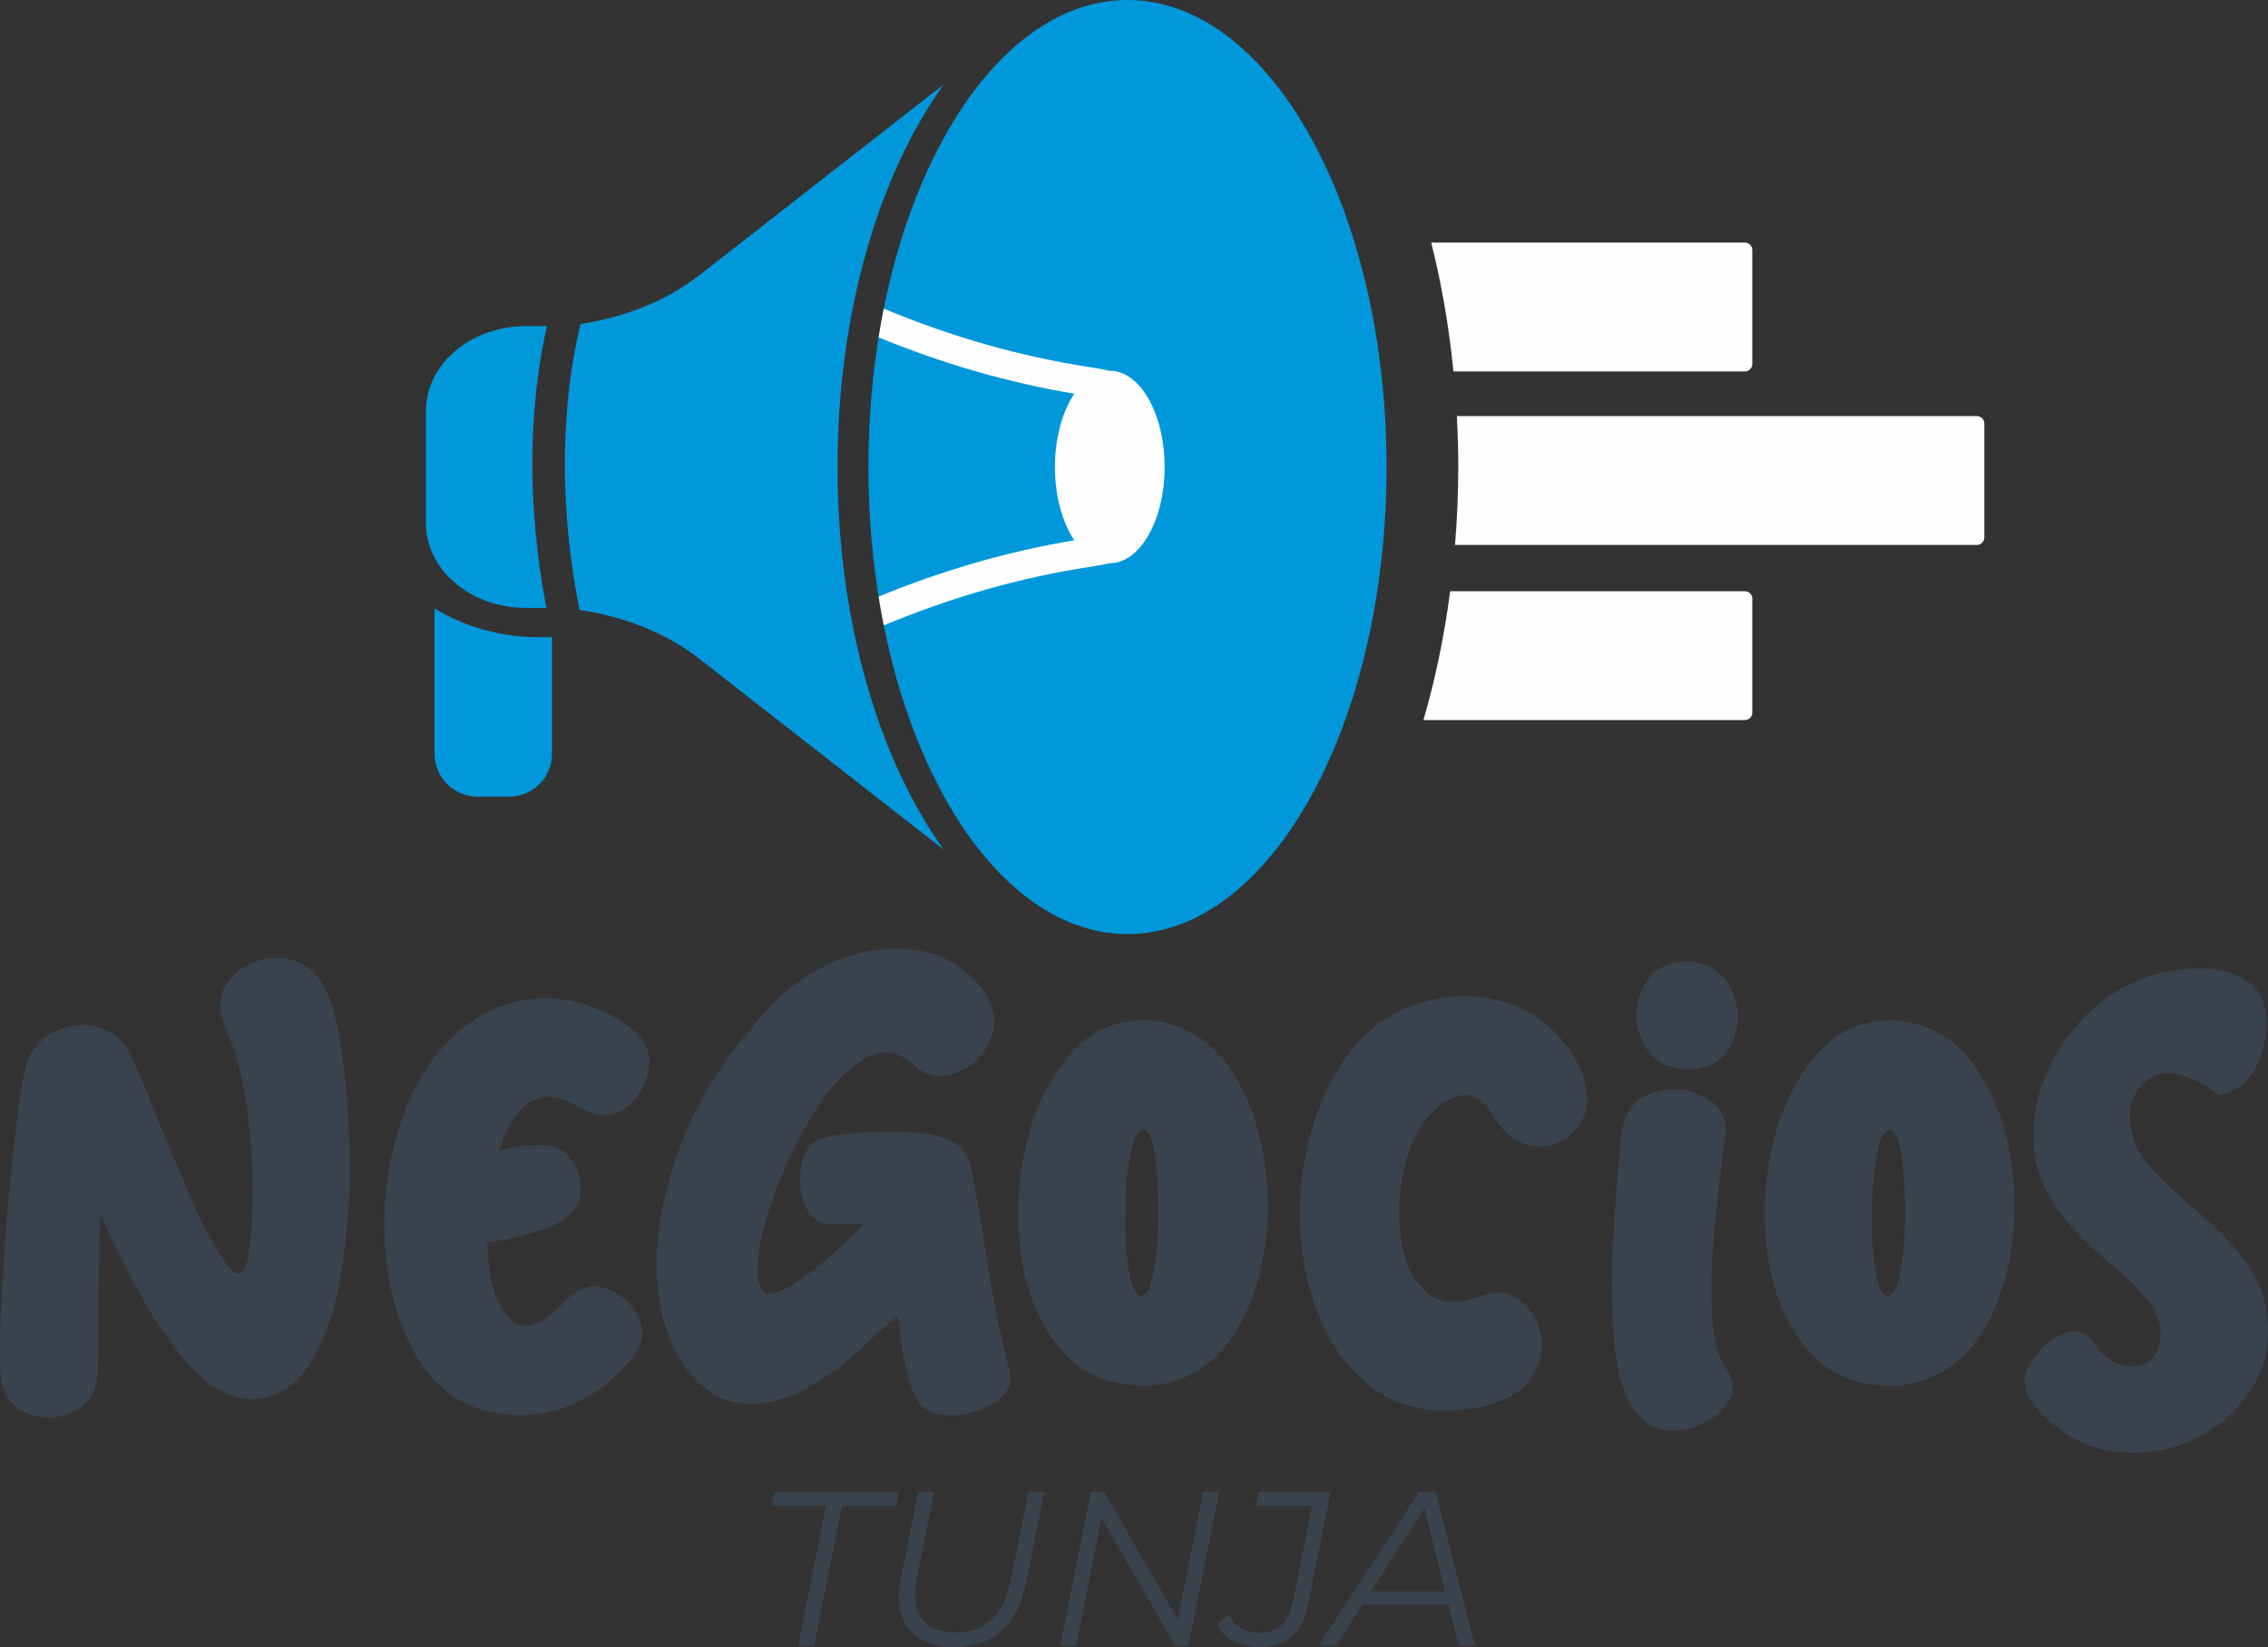 <?xml version="1.0" encoding="UTF-8"?>
<!DOCTYPE svg PUBLIC "-//W3C//DTD SVG 1.1//EN" "http://www.w3.org/Graphics/SVG/1.1/DTD/svg11.dtd">
<!-- Creator: CorelDRAW -->
<svg xmlns="http://www.w3.org/2000/svg" xml:space="preserve" width="110.942mm" height="80.547mm" version="1.1" style="shape-rendering:geometricPrecision; text-rendering:geometricPrecision; image-rendering:optimizeQuality; fill-rule:evenodd; clip-rule:evenodd"
viewBox="0 0 682.33 495.39"
 xmlns:xlink="http://www.w3.org/1999/xlink"
 xmlns:xodm="http://www.corel.com/coreldraw/odm/2003">
 <rect x="0" y="0" width="682.33" height="495.39" fill="#333333" stroke="none"/>
 <defs>
  <style type="text/css">
   <![CDATA[
    .fil1 {fill:#FEFEFE;fill-rule:nonzero}
    .fil2 {fill:#39434D;fill-rule:nonzero}
    .fil0 {fill:#0098DA;fill-rule:nonzero}
   ]]>
  </style>
 </defs>
 <g id="Capa_x0020_1">
  <path class="fil0" d="M164.58 98.09l-6.31 0c-16.64,0 -30.13,11.41 -30.13,25.49l0 33.78c0,14.08 13.49,25.49 30.13,25.49l6.12 0c-7.71,-40.39 -3.14,-70.59 0.19,-84.77z"/>
  <path class="fil0" d="M251.97 140.47c0,-46.54 12.5,-88.08 31.96,-115.08l-73.35 57.25c-10.04,7.83 -22.56,12.79 -35.9,14.79 -3.1,12.36 -8.72,43.74 -0.34,86.02 13.47,1.95 26.12,6.94 36.24,14.84l73.35 57.26c-19.46,-27 -31.96,-68.54 -31.96,-115.09z"/>
  <path class="fil0" d="M339.21 280.94c42.97,0 77.93,-63.02 77.93,-140.47 0,-77.46 -34.97,-140.47 -77.93,-140.47 -42.98,0 -77.94,63.02 -77.94,140.47 0,77.45 34.97,140.47 77.94,140.47z"/>
  <path class="fil1" d="M524.94 177.82l-88.65 0c-1.78,13.58 -4.5,26.57 -8.05,38.76l96.7 0c1.24,0 2.24,-1.01 2.24,-2.24l0 -34.27c0,-1.24 -1.01,-2.24 -2.24,-2.24z"/>
  <path class="fil1" d="M437.28 111.72l87.66 0c1.24,0 2.24,-1 2.24,-2.24l0 -34.27c0,-1.24 -1.01,-2.25 -2.24,-2.25l-94.36 0c3.1,12.26 5.35,25.26 6.69,38.76z"/>
  <path class="fil1" d="M594.75 125.14l-156.45 0c0.26,5.06 0.42,10.16 0.42,15.33 0,7.95 -0.35,15.76 -0.97,23.43l156.99 0c1.24,0 2.24,-1 2.24,-2.24l0 -34.27c0,-1.24 -1,-2.24 -2.24,-2.24z"/>
  <path class="fil0" d="M161.96 191.64c-11.57,0 -22.32,-3.2 -31.22,-8.64l0 43.74c0,7.1 5.75,12.85 12.85,12.85l9.63 0c7.1,0 12.85,-5.75 12.85,-12.85l0 -35.1 -4.11 0z"/>
  <path class="fil1" d="M333.89 111.52c-0.11,0 -0.22,0.02 -0.33,0.03 -0.14,-0.05 -0.26,-0.14 -0.41,-0.18 -1.71,-0.36 -3.48,-0.68 -5.29,-0.95 -20.9,-3.17 -41.7,-9.13 -61.98,-17.59 -0.57,2.84 -1.08,5.73 -1.54,8.64 19.28,7.94 39.02,13.64 58.87,16.94 -3.56,5.31 -5.83,13.21 -5.83,22.05 0,8.84 2.27,16.74 5.83,22.05 -19.85,3.3 -39.59,9 -58.87,16.94 0.47,2.92 0.97,5.81 1.54,8.65 20.28,-8.46 41.07,-14.42 61.98,-17.59 1.86,-0.28 3.68,-0.61 5.45,-0.98 0.11,-0.03 0.2,-0.1 0.31,-0.14 0.09,0 0.17,0.02 0.26,0.02 9.11,0 16.5,-12.96 16.5,-28.95 0,-15.99 -7.39,-28.95 -16.5,-28.95z"/>
  <path class="fil2" d="M98.53 298.68l0 0c2.04,5.1 3.67,12.44 4.9,22.43 1.22,9.79 1.84,20.8 1.84,32.43 -0.2,11.83 -1.43,23.05 -3.47,33.65 -2.04,10.4 -5.51,18.97 -10.2,25.29 -4.69,6.32 -11.01,8.97 -18.97,8.16 -6.32,-1.43 -12.24,-5.71 -17.95,-12.65 -5.51,-6.93 -10.4,-14.28 -14.48,-22.23 -4.08,-7.95 -7.14,-13.87 -8.77,-17.95 -0.61,-1.22 -1.02,-2.04 -1.22,-2.45 -0.2,2.85 -0.41,7.14 -0.41,12.64 0,5.71 -0.2,11.42 -0.2,17.34 0,7.55 0,13.26 -0.2,16.93 -0.2,5.91 -2.45,9.99 -6.73,12.03 -4.28,2.24 -8.57,2.65 -13.26,1.22 -4.69,-1.43 -7.55,-4.49 -8.97,-9.59 -0.61,-4.49 -0.61,-13.87 0.2,-27.94 0.82,-14.28 1.84,-28.35 3.47,-42.22 1.43,-14.07 2.86,-23.05 4.28,-27.12 2.24,-4.28 5.3,-7.34 9.38,-8.97 4.08,-1.63 8.16,-1.84 12.24,-0.61 4.28,1.22 7.34,4.08 9.38,8.36 1.84,3.87 4.08,9.18 6.73,15.91 3.47,8.77 7.34,17.74 11.22,26.92 4.08,8.97 7.55,15.7 10.81,19.99 3.26,4.28 5.3,3.47 6.53,-2.04 1.43,-10.4 1.84,-22.23 0.61,-35.89 -1.02,-13.46 -3.67,-24.88 -7.75,-34.06 -1.84,-4.49 -1.63,-8.36 0.2,-11.63 2.04,-3.47 5.1,-5.91 8.97,-7.34 4.08,-1.43 8.16,-1.63 12.24,-0.2 4.08,1.43 7.14,4.49 9.59,9.59zm76.07 34.47l0 0c-4.69,-2.85 -8.57,-3.87 -11.83,-3.06 -3.26,1.02 -5.91,2.85 -7.95,5.91 -2.04,3.06 -3.67,6.32 -4.49,9.99 0.41,0 0.82,-0.2 1.22,-0.2 4.49,-1.22 8.97,-1.63 13.26,-1.22 4.49,0.41 7.55,3.47 9.38,8.97 1.22,4.69 0.41,8.36 -2.04,11.01 -2.65,2.65 -5.91,4.49 -9.99,5.71 -4.28,1.22 -8.16,2.24 -12.03,2.86 -1.22,0.2 -2.24,0.41 -3.47,0.61 0.2,11.01 2.45,18.76 6.73,22.84 4.08,4.28 9.99,2.24 17.13,-5.71 3.47,-3.47 7.34,-4.69 11.42,-3.47 4.28,1.43 7.34,3.87 9.59,7.75 2.24,3.67 2.24,7.55 0,11.42 -4.89,6.73 -11.01,12.03 -18.56,15.5 -7.55,3.67 -16.52,4.49 -26.51,2.45 -9.99,-2.65 -17.54,-9.18 -22.64,-19.37 -5.3,-10.2 -7.95,-21.82 -8.16,-35.28 -0.2,-13.26 2.04,-25.9 6.93,-37.73 4.89,-11.83 12.44,-20.8 22.43,-26.92 8.16,-4.28 16.52,-5.91 24.88,-4.49 8.16,1.22 15.5,4.69 21.62,9.99 3.26,3.26 4.49,7.14 3.47,11.83 -1.02,4.69 -3.47,8.36 -7.34,11.01 -3.88,2.65 -8.16,2.45 -13.05,-0.41z"/>
  <path class="fil2" d="M303.87 413.09l0 0c0.61,3.47 -1.02,6.53 -5.1,8.97 -3.88,2.45 -8.36,3.67 -13.05,3.67 -4.89,0 -8.36,-1.84 -10.4,-5.51 -2.45,-6.32 -3.88,-12.64 -4.49,-18.97 -0.2,-1.84 -0.41,-3.67 -0.82,-5.3 -3.26,2.65 -6.53,5.3 -9.38,8.16 -5.71,5.71 -12.44,10.4 -19.78,14.48 -11.42,5.1 -21.01,4.89 -28.35,-0.82 -7.55,-5.71 -12.24,-14.89 -14.28,-27.53 -1.84,-12.85 0,-27.12 5.51,-42.83 5.3,-15.91 15.3,-31.41 29.78,-46.5 5.3,-5.3 11.62,-9.38 18.97,-12.24 7.34,-2.85 14.68,-3.87 22.03,-3.06 7.55,0.82 13.87,4.08 19.37,9.79 4.9,5.71 6.32,11.22 4.49,16.32 -2.04,5.1 -5.3,8.77 -10.2,10.81 -4.9,2.04 -9.18,1.43 -13.05,-2.04 -4.69,-4.28 -9.59,-5.1 -14.68,-2.24 -4.89,2.65 -9.79,7.55 -14.48,14.68 -4.49,6.93 -8.36,14.48 -11.62,22.64 -3.26,8.16 -5.3,15.3 -6.12,21.62 -0.82,6.32 -0.2,10.2 2.04,11.62 2.24,0.61 5.3,-0.41 9.59,-3.26 4.08,-2.85 8.16,-5.91 12.03,-9.59 3.87,-3.67 6.53,-6.32 7.95,-7.95 -1.02,0 -2.24,0.2 -4.08,0.2 -1.63,0 -3.26,0 -5.1,0 -1.63,0 -2.65,-0.2 -3.47,-0.41 -2.85,-1.22 -4.69,-3.67 -5.71,-7.34 -1.02,-3.67 -1.02,-7.14 -0.2,-10.81 1.02,-3.67 2.85,-6.12 5.51,-7.14 2.85,-0.82 6.73,-1.43 11.83,-1.84 4.89,-0.2 9.59,-0.41 13.46,-0.2 4.69,0 8.77,0.61 12.64,2.04 3.67,1.22 6.12,3.87 7.14,7.55 1.84,8.97 3.47,17.74 4.69,26.51 1.84,12.24 4.28,24.27 7.34,36.51z"/>
  <path class="fil2" d="M346.53 416.76l0 0c-11.42,0.41 -20.4,-2.85 -26.72,-10.2 -6.53,-7.14 -10.6,-16.52 -12.44,-27.53 -1.63,-11.22 -1.43,-22.23 1.02,-33.45 2.45,-11.22 6.93,-20.6 13.05,-27.94 6.32,-7.55 14.28,-11.01 24.07,-10.81 9.38,0.82 16.93,4.9 22.64,12.03 5.71,7.34 9.59,16.32 11.62,26.92 2.04,10.4 2.24,21.01 0.41,31.61 -1.84,10.6 -5.51,19.58 -11.01,26.92 -5.71,7.34 -13.26,11.42 -22.64,12.44zm-2.65 -77.09l0 0c-1.63,0.41 -3.06,2.86 -3.88,7.95 -1.02,4.89 -1.43,10.6 -1.43,17.13 -0.2,6.53 0.2,12.24 1.02,17.13 0.82,5.1 2.04,7.75 3.67,7.95 1.84,-0.2 3.06,-2.86 3.87,-7.75 0.82,-4.89 1.43,-10.6 1.43,-17.13 0,-6.53 -0.41,-12.44 -1.02,-17.34 -0.82,-5.1 -2.04,-7.55 -3.67,-7.95z"/>
  <path class="fil2" d="M442.65 423.69l0 0c-11.42,1.63 -21.21,-0.2 -28.96,-5.71 -7.75,-5.51 -13.46,-13.26 -17.34,-23.25 -3.67,-9.79 -5.51,-20.6 -5.3,-32.02 0.41,-11.62 2.65,-22.64 7.34,-33.24 6.32,-13.46 14.48,-22.23 24.88,-26.31 10.4,-4.28 20.6,-4.69 30.39,-1.43 9.99,3.47 17.13,9.99 21.82,19.78 2.65,6.73 2.65,12.03 0,16.32 -2.65,4.08 -6.32,6.32 -11.01,6.93 -4.69,0.41 -8.97,-1.22 -12.64,-5.51 -0.61,-0.61 -1.22,-1.43 -1.84,-2.45 -1.02,-1.84 -2.04,-3.26 -3.47,-4.69 -1.22,-1.43 -2.85,-2.45 -4.89,-2.65 -2.04,-0.41 -4.49,0.41 -7.55,2.45 -4.89,3.47 -8.57,8.97 -10.81,16.32 -2.04,7.34 -2.85,14.68 -2.04,22.23 0.61,7.55 3.06,13.26 7.14,17.54 4.08,4.08 9.99,4.69 17.54,1.63 4.28,-1.63 8.16,-1.02 11.62,1.63 3.26,2.65 5.3,6.12 6.12,10.81 0.82,4.49 -0.41,8.77 -3.47,13.05 -3.06,4.28 -8.97,7.14 -17.54,8.57z"/>
  <path class="fil2" d="M519.24 411.46l0 0c2.86,4.49 2.65,8.57 -0.82,12.24 -3.47,3.67 -7.95,5.91 -13.46,6.53 -5.51,0.61 -10.2,-1.63 -13.87,-6.73 -3.26,-5.3 -5.1,-13.05 -5.71,-23.45 -0.61,-10.2 -0.61,-20.6 0.2,-31.2 0.61,-10.81 1.43,-19.37 2.04,-26.1 0,-0.82 0.2,-1.43 0.2,-2.04 1.02,-6.32 4.08,-10.4 9.38,-12.03 5.3,-1.63 10.4,-1.43 15.09,1.02 4.89,2.24 7.14,6.12 6.93,11.62 -0.2,0.82 -0.41,1.84 -0.61,3.06 -0.61,5.71 -1.63,12.85 -2.45,22.03 -1.02,8.97 -1.43,17.74 -1.22,26.31 0.2,8.57 1.63,14.89 4.28,18.76zm-12.03 -122.37l0 0c6.73,0.41 11.22,3.26 13.66,8.57 2.45,5.1 2.65,10.4 0.41,15.5 -2.04,5.3 -6.53,8.16 -13.26,8.57 -6.93,-0.41 -11.62,-3.26 -13.87,-8.57 -2.45,-5.1 -2.45,-10.4 -0.2,-15.5 2.24,-5.3 6.73,-8.16 13.26,-8.57z"/>
  <path class="fil2" d="M571.17 416.76l0 0c-11.42,0.41 -20.4,-2.85 -26.72,-10.2 -6.53,-7.14 -10.6,-16.52 -12.44,-27.53 -1.63,-11.22 -1.43,-22.23 1.02,-33.45 2.45,-11.22 6.93,-20.6 13.05,-27.94 6.32,-7.55 14.28,-11.01 24.07,-10.81 9.38,0.82 16.93,4.9 22.64,12.03 5.71,7.34 9.59,16.32 11.62,26.92 2.04,10.4 2.24,21.01 0.41,31.61 -1.84,10.6 -5.51,19.58 -11.01,26.92 -5.71,7.34 -13.26,11.42 -22.64,12.44zm-2.65 -77.09l0 0c-1.63,0.41 -3.06,2.86 -3.88,7.95 -1.02,4.89 -1.43,10.6 -1.43,17.13 -0.2,6.53 0.2,12.24 1.02,17.13 0.82,5.1 2.04,7.75 3.67,7.95 1.84,-0.2 3.06,-2.86 3.87,-7.75 0.82,-4.89 1.43,-10.6 1.43,-17.13 0,-6.53 -0.41,-12.44 -1.02,-17.34 -0.82,-5.1 -2.04,-7.55 -3.67,-7.95z"/>
  <path class="fil2" d="M629.77 403.71l0 0c2.04,3.26 4.49,5.3 7.55,6.53 3.06,1.02 5.91,1.02 8.36,-0.2 2.45,-1.43 3.88,-3.87 4.28,-7.55 0.41,-4.28 -1.02,-8.16 -4.08,-11.62 -2.85,-3.67 -6.53,-7.34 -11.01,-10.81 -4.49,-3.87 -8.97,-7.95 -13.05,-12.64 -4.08,-4.69 -7.14,-10.2 -8.97,-16.52 -1.84,-7.55 -1.43,-15.5 1.22,-23.66 2.86,-8.36 7.34,-15.7 13.87,-22.23 6.53,-6.32 14.07,-10.6 22.64,-12.44 8.57,-1.84 15.7,-1.63 21.01,0.2 5.51,2.04 8.77,5.51 9.79,10.2 1.02,4.89 0.41,10.2 -1.84,16.11 -2.45,5.91 -6.32,9.38 -11.83,10.2 -9.79,-6.73 -16.93,-8.36 -21.62,-4.49 -4.69,3.67 -6.32,8.97 -4.69,16.11 0.82,3.67 2.65,7.14 5.91,10.6 3.26,3.47 7.14,7.14 11.22,10.81 4.9,3.87 9.38,8.16 13.46,12.64 4.28,4.69 7.14,9.59 8.97,15.09 2.45,9.79 1.63,18.56 -2.65,26.1 -4.28,7.55 -10.4,13.05 -18.56,16.93 -7.95,3.67 -16.52,4.69 -25.29,3.26 -8.97,-1.63 -16.72,-6.53 -23.45,-14.89 -2.45,-3.87 -2.45,-7.75 0,-11.62 2.45,-4.08 5.51,-6.93 9.59,-8.57 3.88,-1.63 6.93,-0.82 9.18,2.45z"/>
  <polygon class="fil2" points="240.11,494.99 248.51,452.94 232.18,452.94 233.04,448.71 270.46,448.71 269.6,452.94 253.34,452.94 244.94,494.99 "/>
  <path class="fil2" d="M287.12 495.39c-4.1,0 -7.47,-0.79 -10.18,-2.45 -2.71,-1.65 -4.63,-3.97 -5.69,-7.01 -1.06,-2.98 -1.19,-6.55 -0.33,-10.71l5.29 -26.52 4.83 0 -5.29 26.38c-0.99,5.22 -0.46,9.12 1.59,11.84 2.05,2.71 5.49,4.1 10.18,4.1 4.5,0 8.13,-1.32 10.91,-3.9 2.71,-2.58 4.63,-6.55 5.69,-12.03l5.29 -26.38 4.76 0 -5.29 26.71c-1.39,6.68 -3.84,11.7 -7.47,15.01 -3.64,3.31 -8.4,4.96 -14.28,4.96zm31.81 -0.4l9.26 -46.29 3.97 0 23.34 40.4 -1.52 -0.26 8 -40.14 4.83 0 -9.26 46.29 -3.97 0 -23.34 -40.4 1.52 0.26 -8 40.14 -4.83 0zm59.84 0.4c-2.98,0 -5.55,-0.6 -7.74,-1.79 -2.18,-1.19 -3.84,-2.84 -4.89,-4.89l3.44 -3.11c0.86,1.72 2.05,3.04 3.7,4.03 1.59,0.99 3.44,1.52 5.62,1.52 2.71,0 4.89,-0.79 6.61,-2.31 1.65,-1.52 2.84,-4.03 3.57,-7.67l5.62 -28.23 -16.86 0 0.86 -4.23 21.62 0 -6.48 32.47c-0.66,3.5 -1.65,6.28 -2.98,8.33 -1.39,2.05 -3.04,3.57 -5.03,4.5 -2.05,0.93 -4.36,1.39 -7.08,1.39z"/>
  <path class="fil2" d="M396.62 494.99l30.42 -46.29 4.83 0 11.9 46.29 -4.89 0 -10.84 -43.58 1.98 0 -28.1 43.58 -5.29 0zm10.78 -12.37l2.25 -3.97 26.91 0 0.73 3.97 -29.89 0z"/>
 </g>
</svg>

